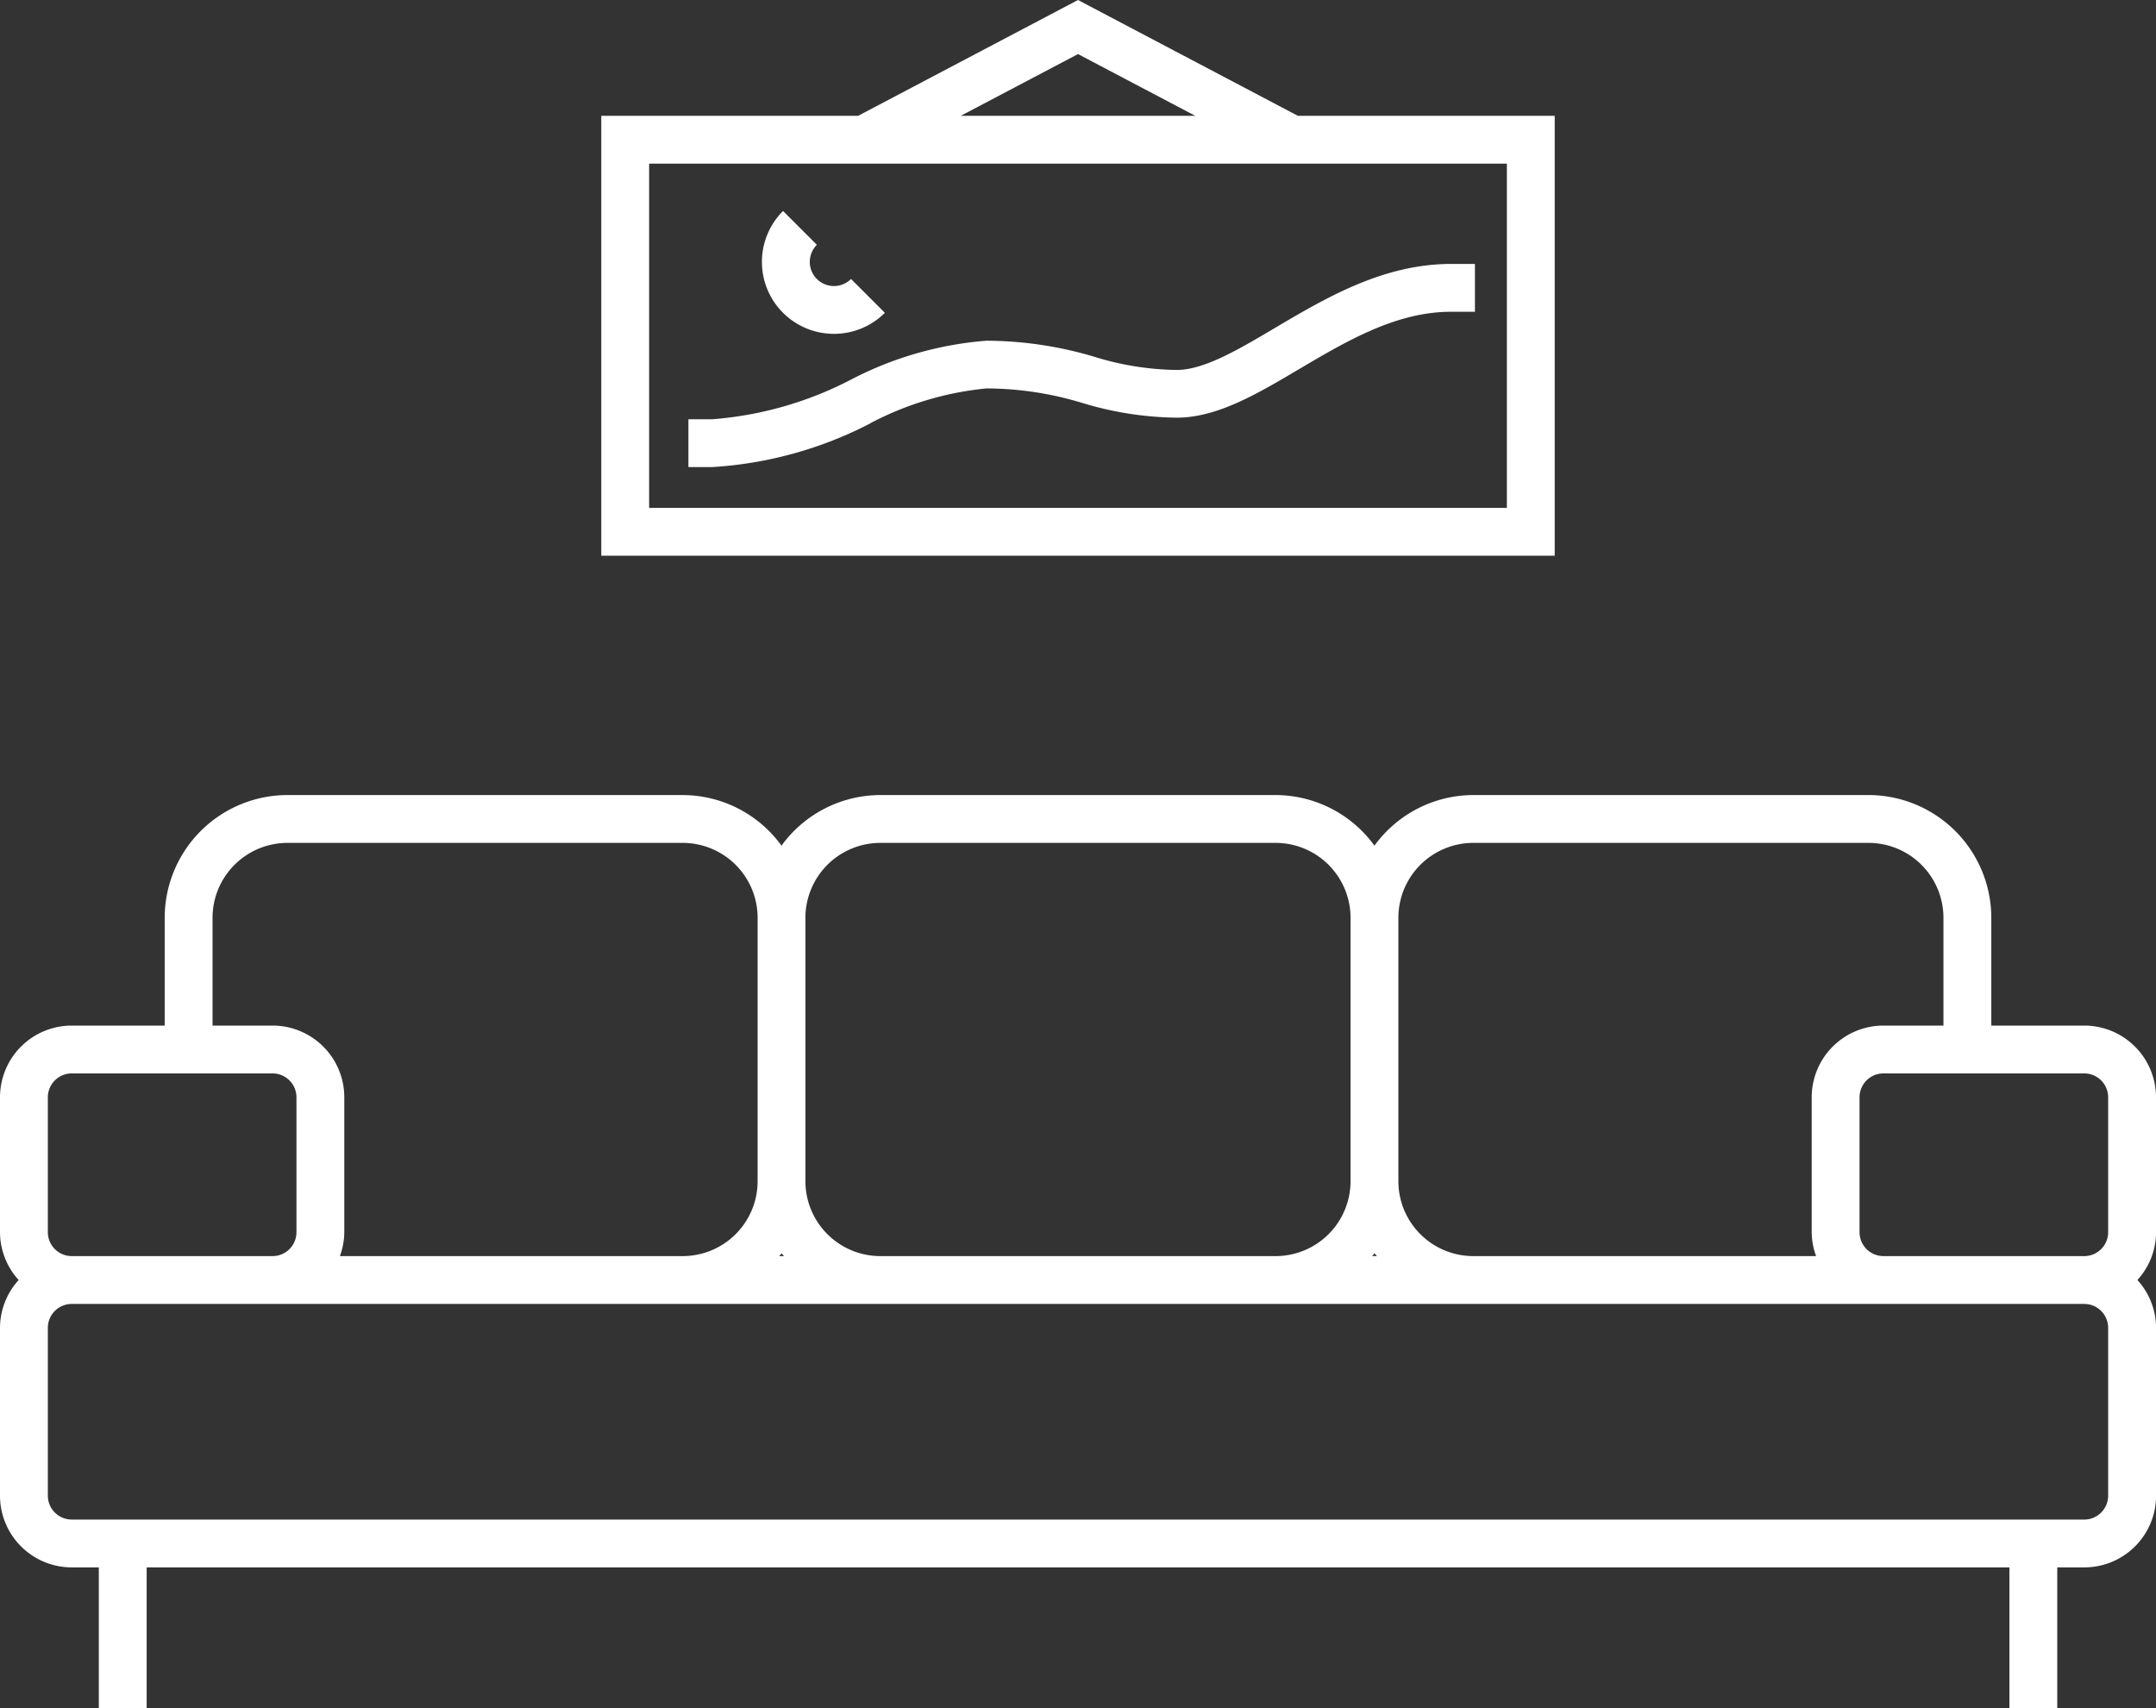 <svg xmlns="http://www.w3.org/2000/svg" width="90.128" height="71.423" viewBox="0 0 90.128 71.423"><rect x="0" y="0" width="90.128" height="71.423" fill="#333333" stroke="none"/><path d="M90.128,45.883a3,3,0,0,0-3-3H83.243V38.375a5.137,5.137,0,0,0-5.131-5.131H61.588a5.115,5.115,0,0,0-4.131,2.116,5.115,5.115,0,0,0-4.131-2.116H36.8a5.115,5.115,0,0,0-4.131,2.116,5.115,5.115,0,0,0-4.131-2.116H12.016a5.137,5.137,0,0,0-5.131,5.131v4.508H3a3,3,0,0,0-3,3v5.639a2.981,2.981,0,0,0,.78,2,2.981,2.981,0,0,0-.78,2v7.016a3,3,0,0,0,3,3H4.131v5.885h2V65.538H84v5.885h2V65.538h1.131a3,3,0,0,0,3-3V55.522a2.981,2.981,0,0,0-.78-2,2.981,2.981,0,0,0,.78-2Zm-2,0v5.639a1,1,0,0,1-1,1H78.735a1,1,0,0,1-1-1V45.883a1,1,0,0,1,1-1h8.393a1,1,0,0,1,1,1M61.588,35.244H78.112a3.134,3.134,0,0,1,3.131,3.131v4.508H78.735a3,3,0,0,0-3,3v5.639a2.962,2.962,0,0,0,.184,1H61.588a3.134,3.134,0,0,1-3.131-3.131V38.375a3.134,3.134,0,0,1,3.131-3.131M57.553,52.522h-.192c.031-.039.066-.075.1-.116.03.041.065.077.1.116M36.8,35.244H53.326a3.134,3.134,0,0,1,3.131,3.131V49.391a3.134,3.134,0,0,1-3.131,3.131H36.8a3.134,3.134,0,0,1-3.131-3.131V38.375A3.134,3.134,0,0,1,36.8,35.244M32.767,52.522h-.192c.031-.039.066-.075.1-.116.03.041.065.077.1.116M8.885,38.375a3.134,3.134,0,0,1,3.131-3.131H28.54a3.134,3.134,0,0,1,3.131,3.131V49.391a3.134,3.134,0,0,1-3.131,3.131H14.209a2.962,2.962,0,0,0,.184-1V45.883a3,3,0,0,0-3-3H8.885ZM2,45.883a1,1,0,0,1,1-1h8.393a1,1,0,0,1,1,1v5.639a1,1,0,0,1-1,1H3a1,1,0,0,1-1-1ZM88.128,62.538a1,1,0,0,1-1,1H3a1,1,0,0,1-1-1V55.522a1,1,0,0,1,1-1H87.128a1,1,0,0,1,1,1Z" fill="#fff"/><path d="M64.992,4.842H54.254L45.064,0l-9.19,4.842H25.136V23.236H64.992ZM45.064,2.261l4.9,2.581h-9.8ZM62.992,21.236H27.136V6.842H62.992Z" fill="#fff"/><path d="M36.376,17.7a13.127,13.127,0,0,1,4.867-1.459,13.884,13.884,0,0,1,4.005.609,14.028,14.028,0,0,0,3.943.614c1.686,0,3.351-.985,5.113-2.028,2-1.182,4.064-2.4,6.353-2.4h1v-2h-1c-2.836,0-5.246,1.426-7.372,2.684-1.52.9-2.955,1.749-4.094,1.749a12.049,12.049,0,0,1-3.427-.546,15.927,15.927,0,0,0-4.521-.677,14.712,14.712,0,0,0-5.665,1.625,15.021,15.021,0,0,1-5.8,1.659h-1v2h1a16.509,16.509,0,0,0,6.6-1.825" fill="#fff"/><path d="M34.862,13.959a3,3,0,0,0,2.128-.879l-1.414-1.415a1.01,1.01,0,1,1-1.428-1.429L32.734,8.822a3.008,3.008,0,0,0,2.128,5.137" fill="#fff"/></svg>
